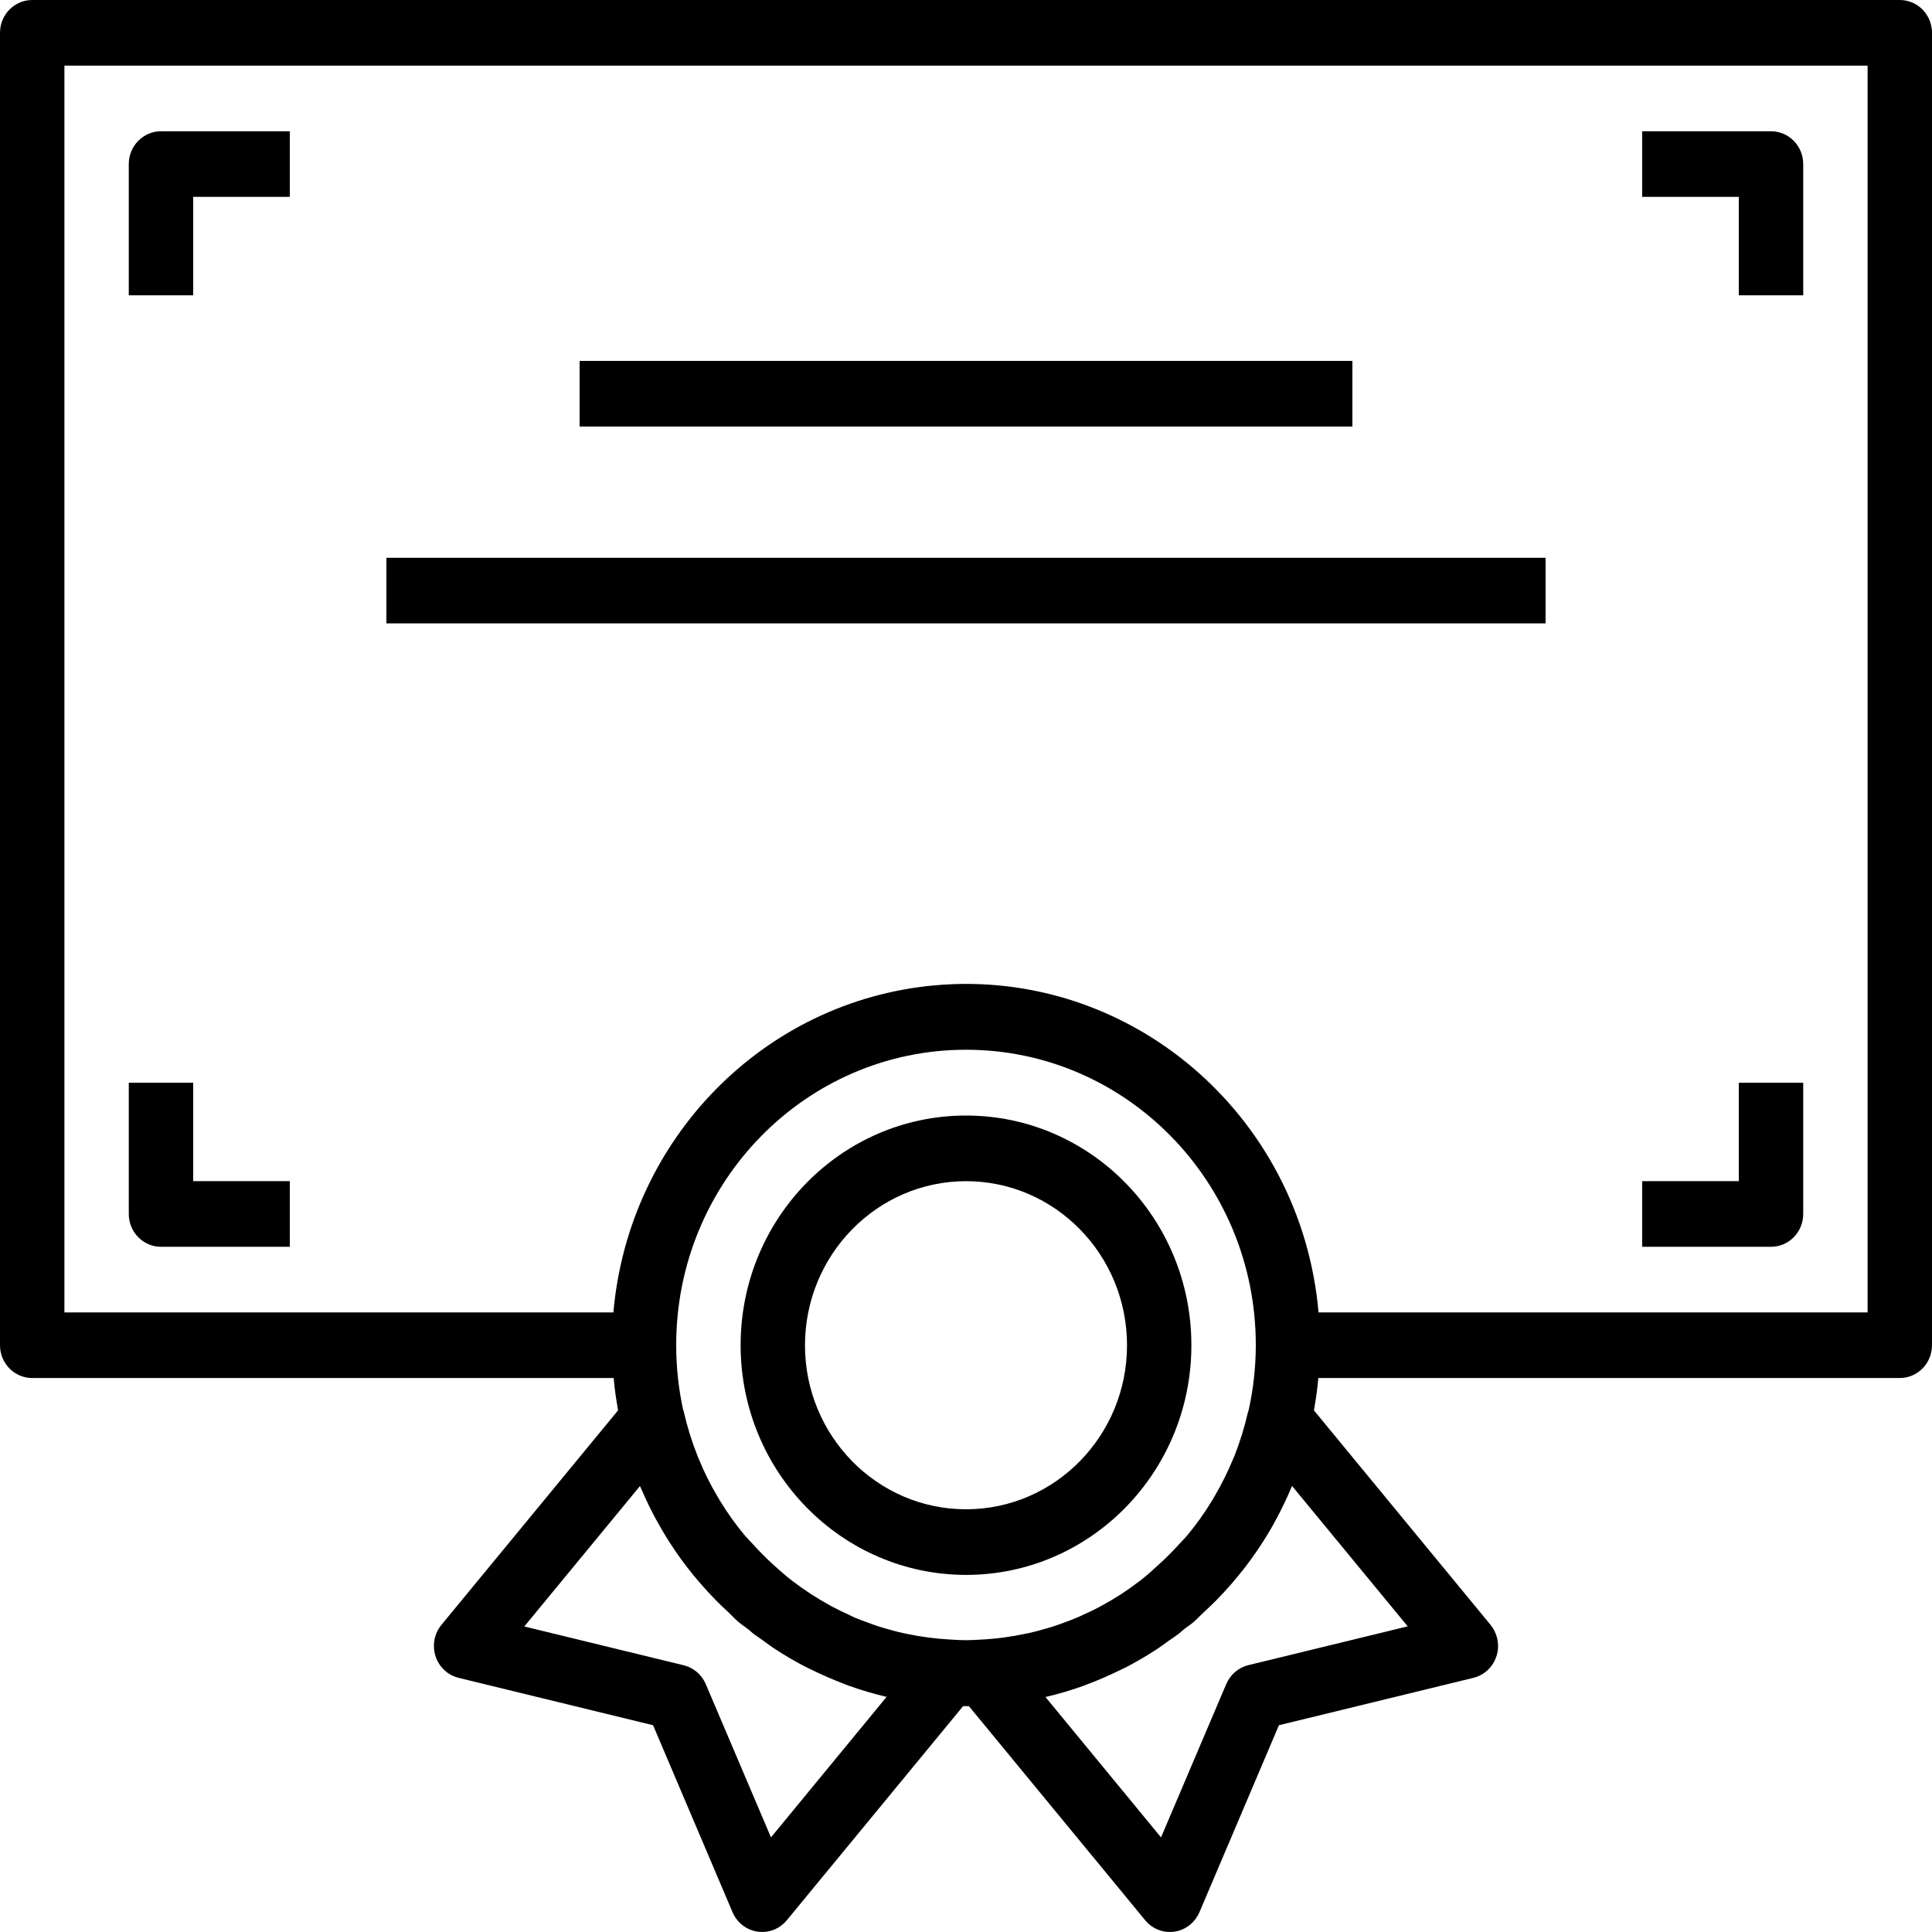 <svg xmlns="http://www.w3.org/2000/svg" width="35" height="35" viewBox="0 0 35 35" fill="none"><path d="M34.417 0H0.583C0.261 0 0 0.266 0 0.594V24.37C0 24.698 0.261 24.964 0.583 24.964H11.117C11.134 25.162 11.163 25.357 11.197 25.55L7.997 29.436C7.79 29.687 7.822 30.062 8.069 30.273C8.138 30.333 8.221 30.375 8.309 30.396L11.831 31.254L13.271 34.642C13.399 34.943 13.743 35.081 14.039 34.951C14.122 34.914 14.195 34.858 14.254 34.787L17.448 30.908C17.466 30.908 17.483 30.908 17.5 30.908C17.517 30.908 17.534 30.908 17.552 30.908L20.746 34.787C20.953 35.039 21.321 35.072 21.568 34.861C21.637 34.802 21.692 34.727 21.729 34.642L23.169 31.254L26.691 30.396C27.004 30.32 27.198 30 27.123 29.681C27.102 29.591 27.061 29.507 27.003 29.436L23.803 25.55C23.837 25.357 23.866 25.162 23.883 24.964H34.417C34.739 24.964 35 24.698 35 24.37V0.594C35 0.266 34.739 0 34.417 0ZM13.967 33.286L12.786 30.51C12.713 30.338 12.565 30.212 12.386 30.168L9.498 29.465L11.593 26.922C11.604 26.948 11.618 26.972 11.629 26.998C11.705 27.176 11.787 27.346 11.878 27.514C11.916 27.584 11.955 27.653 11.995 27.721C12.075 27.857 12.16 27.99 12.249 28.121C12.312 28.212 12.377 28.299 12.444 28.388C12.522 28.489 12.603 28.588 12.688 28.685C12.772 28.783 12.871 28.89 12.968 28.989C13.04 29.062 13.114 29.133 13.19 29.202C13.253 29.262 13.309 29.324 13.375 29.381C13.441 29.437 13.503 29.475 13.566 29.525C13.595 29.548 13.619 29.574 13.648 29.596C13.701 29.636 13.756 29.671 13.81 29.71C13.894 29.77 13.977 29.834 14.064 29.888C14.229 29.997 14.4 30.095 14.573 30.186C14.64 30.22 14.708 30.252 14.775 30.284C14.931 30.358 15.087 30.426 15.245 30.487C15.29 30.504 15.335 30.524 15.381 30.54C15.602 30.619 15.827 30.685 16.055 30.739L16.061 30.741L13.967 33.286ZM18.596 29.593C18.328 29.651 18.056 29.688 17.784 29.702H17.776C17.684 29.707 17.592 29.714 17.499 29.714C17.406 29.714 17.314 29.707 17.222 29.702H17.214C16.942 29.687 16.671 29.651 16.404 29.594L16.355 29.584C16.251 29.561 16.148 29.532 16.047 29.503C16.004 29.49 15.961 29.479 15.919 29.465C15.846 29.442 15.774 29.415 15.703 29.388C15.631 29.362 15.563 29.337 15.494 29.308C15.451 29.289 15.409 29.27 15.367 29.248C15.272 29.204 15.177 29.16 15.084 29.11L15.037 29.084C14.797 28.953 14.567 28.803 14.349 28.636C14.227 28.544 14.116 28.442 14.005 28.342C13.875 28.223 13.75 28.098 13.633 27.967C13.586 27.916 13.536 27.867 13.491 27.814C13.328 27.619 13.18 27.411 13.047 27.194C13.027 27.162 13.01 27.128 12.989 27.095C12.864 26.884 12.755 26.664 12.662 26.437C12.654 26.416 12.644 26.396 12.637 26.377C12.533 26.117 12.45 25.849 12.388 25.576C12.388 25.565 12.38 25.557 12.377 25.546C12.292 25.16 12.25 24.766 12.25 24.37C12.248 21.416 14.597 19.019 17.497 19.017C20.396 19.015 22.748 21.409 22.75 24.363C22.75 24.764 22.706 25.163 22.619 25.553C22.616 25.563 22.611 25.572 22.608 25.582C22.546 25.855 22.463 26.123 22.36 26.383C22.352 26.403 22.343 26.424 22.334 26.442C22.241 26.668 22.132 26.886 22.009 27.096C21.989 27.129 21.972 27.164 21.95 27.197C21.817 27.415 21.669 27.622 21.506 27.817C21.463 27.869 21.413 27.917 21.367 27.968C21.247 28.1 21.121 28.227 20.989 28.346C20.879 28.447 20.768 28.549 20.648 28.64C20.527 28.732 20.419 28.809 20.301 28.886L20.294 28.89C20.189 28.958 20.081 29.021 19.971 29.081C19.949 29.092 19.928 29.105 19.907 29.116C19.819 29.163 19.732 29.205 19.639 29.246C19.592 29.268 19.546 29.29 19.499 29.309C19.434 29.337 19.367 29.362 19.301 29.386C19.234 29.41 19.152 29.442 19.076 29.466C19.036 29.479 18.995 29.49 18.954 29.502C18.851 29.532 18.747 29.561 18.642 29.584L18.596 29.593ZM25.502 29.463L22.614 30.166C22.436 30.21 22.288 30.337 22.215 30.508L21.033 33.286L18.939 30.742H18.944C19.173 30.689 19.399 30.622 19.62 30.543C19.664 30.527 19.706 30.509 19.75 30.493C19.913 30.43 20.073 30.361 20.231 30.284C20.295 30.254 20.359 30.225 20.422 30.192C20.597 30.099 20.772 29.998 20.94 29.888C21.021 29.836 21.099 29.777 21.177 29.721C21.236 29.68 21.294 29.642 21.352 29.599C21.383 29.575 21.411 29.547 21.441 29.523C21.499 29.474 21.567 29.433 21.627 29.382C21.686 29.331 21.747 29.263 21.808 29.207C21.886 29.136 21.961 29.064 22.035 28.99C22.131 28.892 22.224 28.791 22.314 28.688C22.398 28.59 22.479 28.491 22.558 28.39C22.625 28.303 22.69 28.212 22.752 28.123C22.842 27.993 22.927 27.86 23.006 27.725C23.047 27.656 23.087 27.586 23.123 27.515C23.213 27.348 23.296 27.177 23.371 27.001C23.381 26.971 23.396 26.947 23.407 26.92L25.502 29.463ZM33.833 23.776H23.887C23.57 20.181 20.454 17.529 16.926 17.851C13.837 18.134 11.389 20.628 11.112 23.776H1.167V1.189H33.833V23.776Z" fill="currentcolor"></path><path d="M2.917 2.378C2.595 2.378 2.333 2.644 2.333 2.972V5.35H3.5V3.566H5.25V2.378H2.917Z" fill="currentcolor"></path><path d="M32.083 2.378H29.75V3.566H31.5V5.35H32.667V2.972C32.667 2.644 32.406 2.378 32.083 2.378Z" fill="currentcolor"></path><path d="M31.5 19.615V21.398H29.75V22.587H32.083C32.406 22.587 32.667 22.321 32.667 21.992V19.615H31.5Z" fill="currentcolor"></path><path d="M3.5 21.398V19.615H2.333V21.992C2.333 22.321 2.595 22.587 2.917 22.587H5.25V21.398H3.5Z" fill="currentcolor"></path><path d="M24.5 6.538H10.5V7.727H24.5V6.538Z" fill="currentcolor"></path><path d="M28 10.105H7V11.293H28V10.105Z" fill="currentcolor"></path><path d="M17.5 20.209C15.245 20.209 13.417 22.072 13.417 24.37C13.419 26.667 15.246 28.528 17.5 28.531C19.755 28.531 21.583 26.668 21.583 24.37C21.583 22.072 19.755 20.209 17.5 20.209ZM17.5 27.342C15.889 27.342 14.583 26.011 14.583 24.37C14.585 22.73 15.89 21.4 17.5 21.398C19.111 21.398 20.417 22.729 20.417 24.37C20.417 26.011 19.111 27.342 17.5 27.342Z" fill="currentcolor"></path></svg>